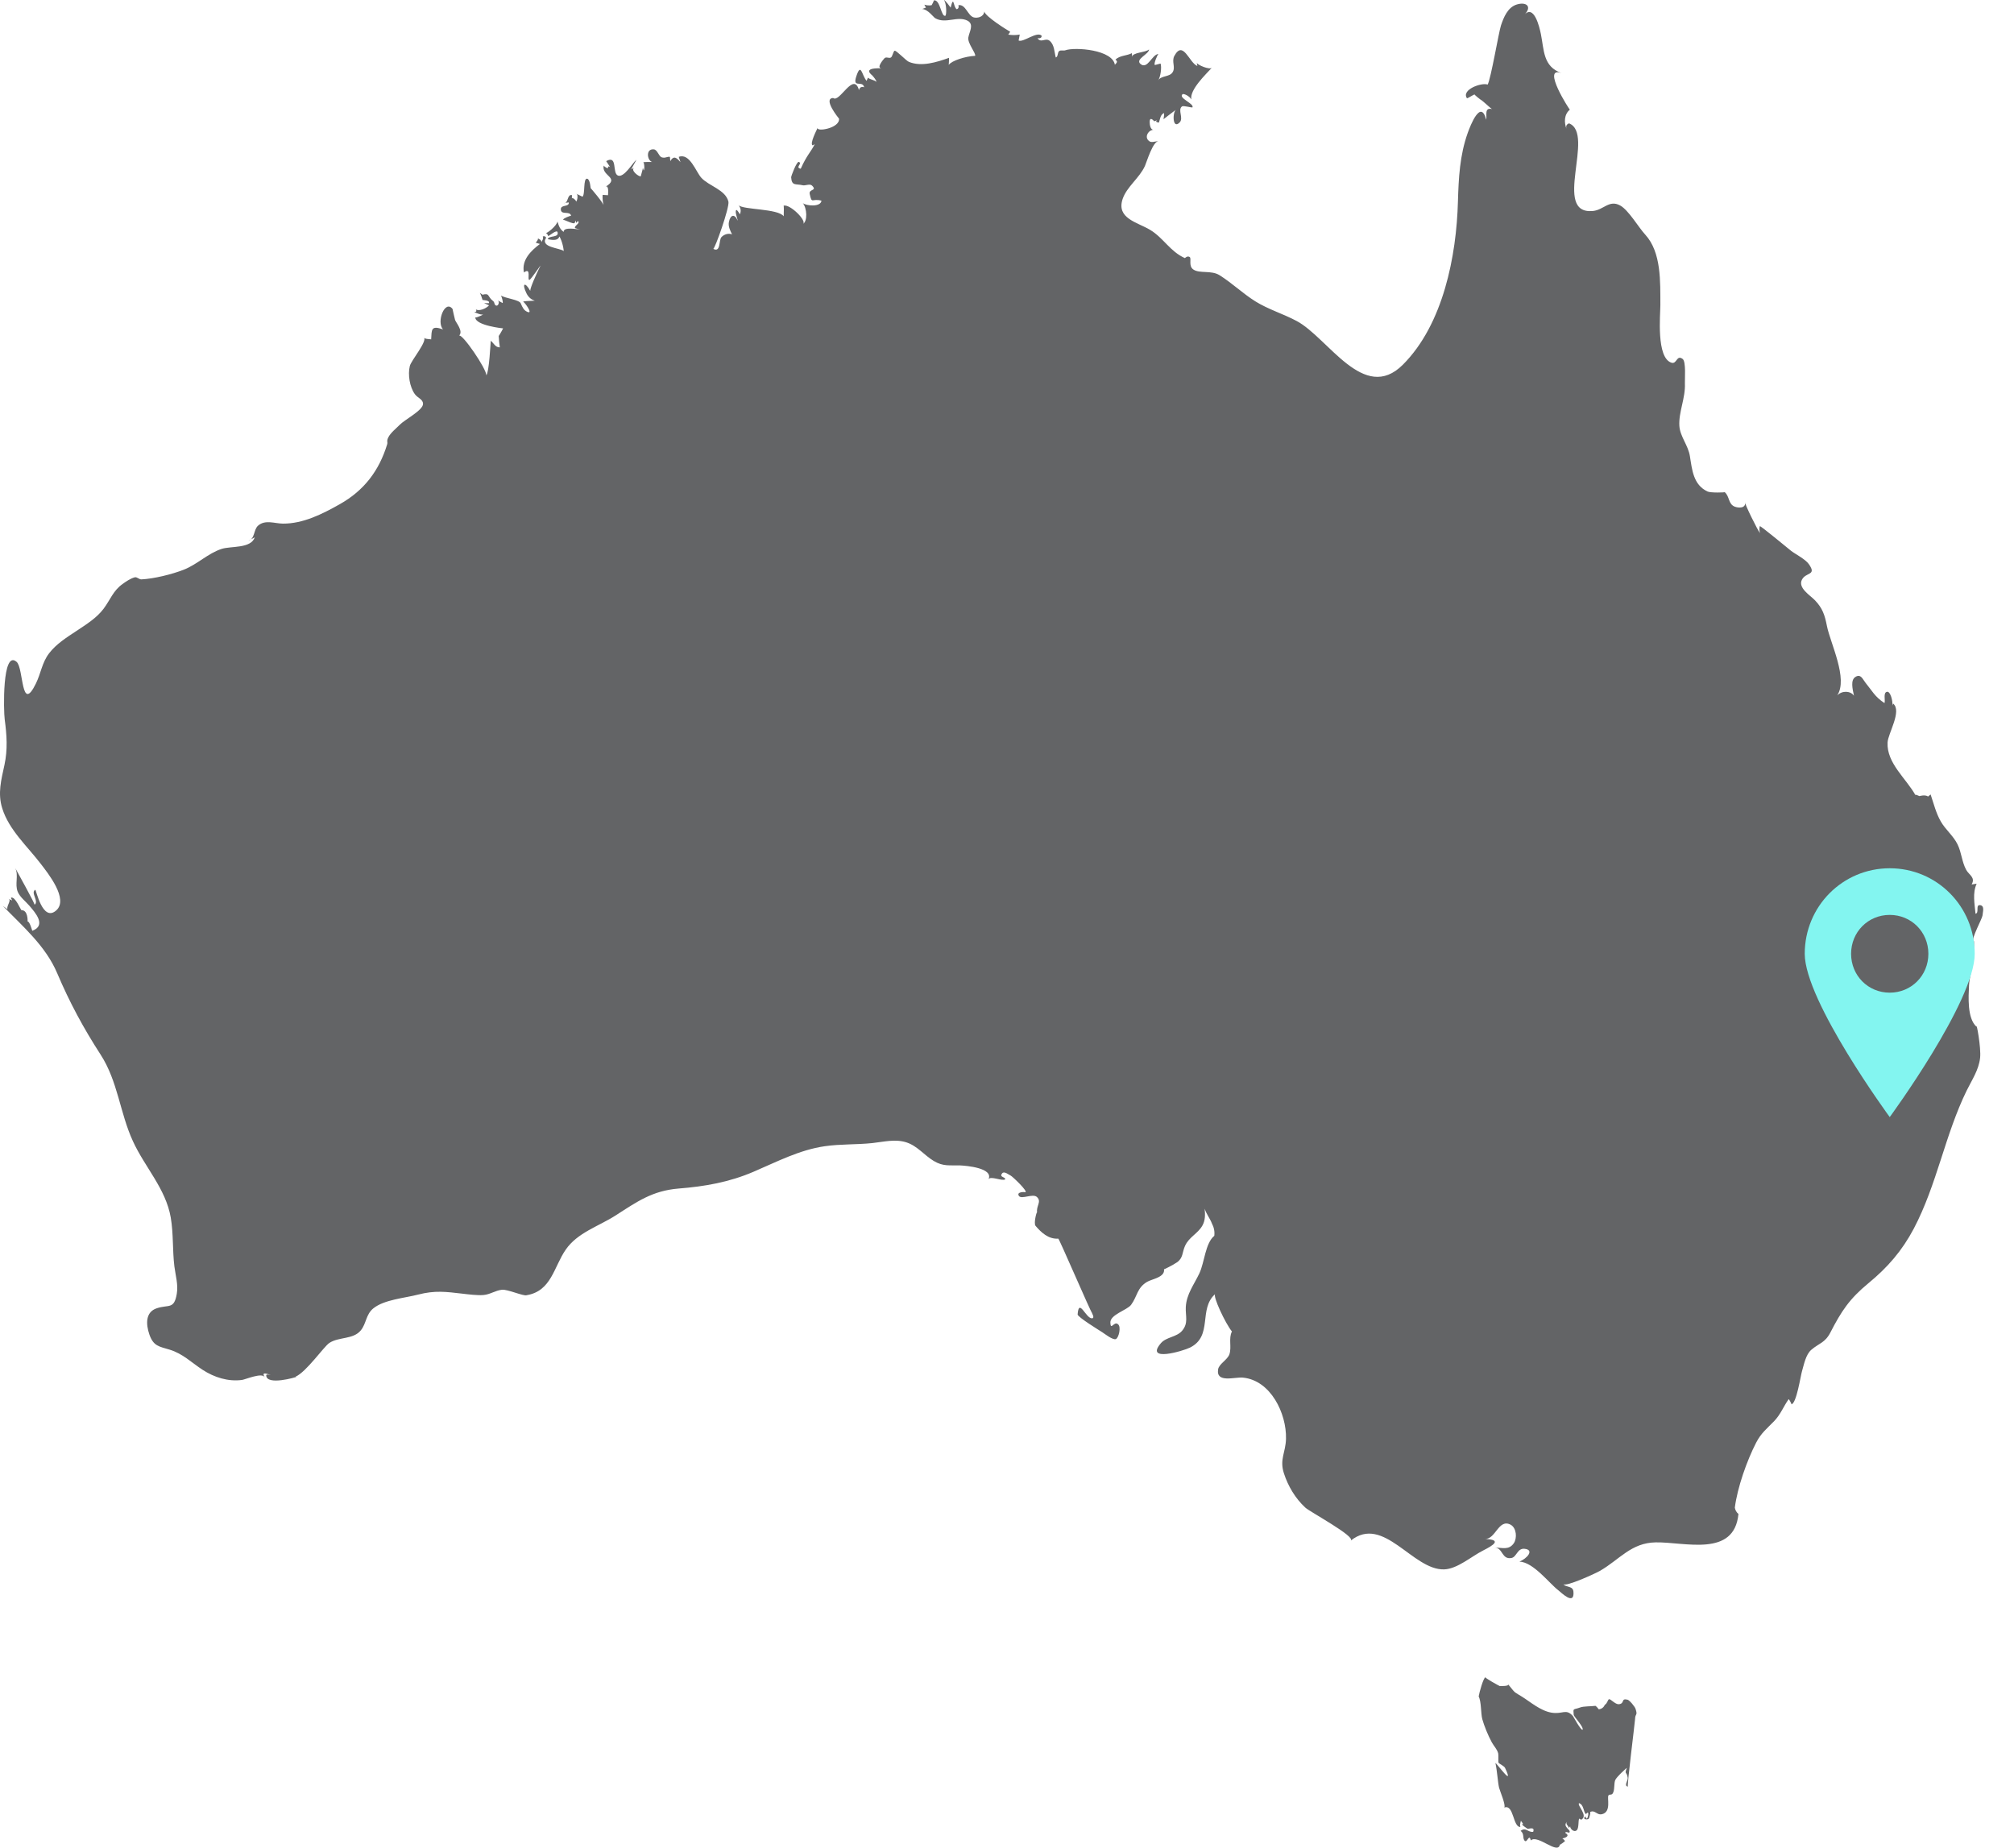 <svg width="327" height="300" viewBox="0 0 327 300" fill="none" xmlns="http://www.w3.org/2000/svg">
<path d="M321.524 146.97C320.683 146.844 321.412 148.235 320.753 148.362C320.613 146.745 320.234 145.03 320.935 143.484C320.669 143.526 320.388 143.568 320.122 143.61C320.781 142.458 319.701 142.078 319.238 141.235C318.523 139.913 318.495 138.451 317.835 137.102C317.162 135.71 315.871 134.712 315.114 133.376C314.328 132.013 313.964 130.467 313.459 128.99C313.318 129.103 313.192 129.215 313.052 129.328C312.561 128.976 311.649 129.258 311.649 129.258C311.649 129.258 310.737 128.836 311.032 129.173C309.559 126.446 306.305 123.944 306.473 120.556C306.543 119.08 308.858 115.439 307.371 114.23C307.329 114.343 307.287 114.455 307.245 114.554C307.357 113.851 306.936 112.248 306.403 112.319C305.702 112.417 306.151 113.752 305.968 114.16C304.369 113.092 303.977 112.178 302.868 110.829C302.448 110.308 302.125 109.324 301.227 109.929C300.456 110.435 300.764 111.799 301.017 112.965C300.456 112.15 299.095 112.094 298.296 112.909C300.105 110.21 297.187 104.46 296.626 101.635C296.276 99.85 295.911 98.739 294.663 97.446C293.919 96.673 291.899 95.464 292.558 94.142C293.204 92.849 295.027 93.482 293.681 91.584C293.119 90.783 291.45 89.939 290.819 89.447C290.44 89.152 285.839 85.329 285.727 85.427C285.629 85.806 285.643 86.2 285.769 86.566C285.404 86.172 283.146 81.589 283.328 81.519C283.511 82.559 282.276 82.503 281.659 82.264C280.579 81.842 280.832 80.549 280.018 79.902C280.102 79.973 277.732 80.043 277.241 79.804C274.912 78.722 274.73 76.234 274.379 74.069C274.098 72.283 272.78 70.891 272.668 69.148C272.527 66.913 273.678 64.636 273.565 62.246C273.537 61.599 273.776 58.704 273.201 58.282C272.191 57.537 272.289 59.196 271.363 58.886C268.894 58.057 269.582 51.112 269.582 49.552C269.568 45.785 269.764 40.963 267.127 38.095C266.033 36.914 264.42 34.103 263.045 33.358C261.264 32.388 260.38 34.089 258.626 34.258C251.921 34.89 259.061 21.718 254.755 20.032C254.32 20.2 254.194 20.51 254.362 20.974C253.927 19.905 253.941 18.57 254.895 17.797C254.937 18.022 250.168 10.627 253.535 11.865C250.519 10.81 250.715 8.154 250.182 5.525C249.972 4.485 249.074 0.549 247.433 2.474C248.864 1.055 247.812 0.253 246.269 0.731C244.796 1.181 244.136 2.826 243.702 4.133C243.337 5.23 242.075 12.764 241.541 13.734C240.546 13.355 237.235 14.564 238.175 15.941C238.245 16.04 239.255 15.323 239.465 15.337C239.227 15.309 240.363 16.152 240.335 16.138C240.812 16.391 242.089 17.684 242.271 17.713C240.952 17.389 241.457 18.711 241.303 19.442C240.433 16.012 238.736 20.369 238.301 21.592C237.011 25.219 236.828 28.874 236.716 32.712C236.478 41.553 234.331 52.659 227.781 59.21C221.426 65.564 215.647 54.824 210.513 52.111C208.325 50.944 205.926 50.241 203.808 48.92C201.788 47.654 200.035 45.953 198.015 44.688C196.682 43.845 194.803 44.449 193.779 43.775C192.895 43.198 193.526 41.947 193.147 41.722C192.755 41.483 192.404 41.919 192.376 41.905C189.963 40.822 188.925 38.644 186.737 37.322C184.689 36.085 181.21 35.481 182.276 32.304C182.95 30.322 184.998 28.916 185.895 26.948C186.176 26.316 187.2 22.886 188.112 22.928C187.452 22.914 186.835 23.349 186.358 22.689C185.881 22.014 186.569 21.072 187.298 21.072C186.779 21.086 186.667 20.215 186.667 19.849C186.653 18.753 187.396 19.695 187.41 19.695C188.546 19.259 187.032 19.765 188.168 19.905C188.336 19.413 188.392 18.612 188.967 18.373C189.094 18.317 188.911 19.357 188.911 19.357C188.911 19.371 190.763 17.895 190.987 17.811C190.356 18.022 190.314 21.142 191.534 19.877C192.208 19.188 191.184 17.853 191.899 17.291C192.165 17.08 193.568 17.558 193.624 17.417C193.863 16.785 191.212 15.899 192.025 15.28C192.264 15.196 193.147 15.604 193.428 16.152C193.133 14.564 195.799 12.062 196.766 10.993C196.402 11.387 194.466 10.557 194.312 10.206C194.34 10.374 194.382 10.543 194.41 10.712C193.091 10.234 192.109 6.438 190.678 9.067C190.174 9.995 190.917 10.909 190.384 11.738C189.865 12.539 188.532 12.23 188.027 13.073C188.434 12.539 188.645 10.909 188.434 10.318C188.126 10.403 187.817 10.473 187.522 10.557C187.242 10.473 187.957 8.772 188.097 8.772C187.073 8.772 186.33 11.358 185.18 10.389C184.24 9.601 186.597 8.8 186.554 8.013C186.204 8.519 183.735 8.491 183.819 9.278C183.805 9.067 183.791 8.842 183.777 8.631C182.935 9.081 181.827 8.969 181.112 9.686C181.757 10.15 180.873 10.417 181.028 10.613C180.775 8.055 174.505 7.605 172.962 8.167C172.696 8.266 172.261 8.111 172.008 8.266C171.644 8.477 171.84 9.222 171.419 9.334C171.181 8.449 171.209 7.282 170.437 6.635C169.75 6.059 169.049 7.057 168.459 6.213C168.922 6.256 169.147 6.115 169.119 5.792C168.347 5.033 166.131 6.944 165.387 6.579C165.443 6.256 165.499 5.932 165.57 5.609C164.952 5.721 164.321 5.721 163.704 5.623C163.816 5.468 163.914 5.314 164.027 5.159C163.536 4.892 160.001 2.699 159.818 1.87C159.706 2.812 158.626 2.966 158.107 2.826C157.125 2.559 156.775 0.619 155.61 0.844C155.708 1.167 155.624 1.392 155.358 1.504C154.741 1.195 154.895 -0.928 154.348 1.237C154.348 1.223 153.45 -0.014 153.254 0C153.703 0.548 153.703 2.432 153.492 2.559C152.791 2.783 152.679 -0.084 151.641 0.056C151.542 0.323 151.416 0.591 151.262 0.844C150.869 0.914 150.476 0.886 150.084 0.759C150.168 0.914 150.252 1.083 150.336 1.237C150.14 1.307 149.929 1.378 149.733 1.462C150.631 1.49 151.57 2.798 151.837 2.952C153.548 3.95 155.47 2.502 157.125 3.374C158.177 3.992 157.392 5.117 157.224 6.073C157.055 7.015 158.444 8.561 158.332 9.067C156.789 9.123 154.46 9.868 154.039 10.543C154.053 10.557 154.11 9.376 154.082 9.39C152.118 10.093 149.593 10.895 147.559 10.037C147.096 9.84 145.497 8.125 145.244 8.238C145.048 8.322 144.894 9.194 144.655 9.334C144.333 9.531 143.884 9.151 143.589 9.475C143.449 9.629 142.243 11.021 143.098 11.091C139.634 10.979 141.794 12.314 141.667 12.3C141.836 12.483 142.299 13.045 142.299 13.284C141.948 12.975 141.219 12.905 140.924 12.61C140.854 12.778 140.784 12.947 140.7 13.13C139.914 12.202 139.802 10.079 139.044 12.357C138.343 14.437 140.04 12.947 140.307 14.17C139.858 14.029 139.577 14.184 139.465 14.634C138.595 11.527 136.309 16.756 135.285 15.913C133.518 15.969 136.225 19.273 136.225 19.259C136.407 20.833 132.423 21.48 132.774 20.721C132.62 21.058 131.413 23.378 131.946 23.602C132.059 23.532 132.171 23.476 132.283 23.42C131.582 24.783 130.979 25.219 130.011 27.398C129.029 27.187 130.361 26.555 129.702 26.288C129.365 26.147 128.44 28.607 128.454 28.79C128.552 30.252 129.197 29.802 130.347 30.083C130.726 30.181 131.484 29.788 131.834 30.125C132.76 31.039 131.273 30.631 131.47 31.517C131.848 33.218 131.792 32.15 133.377 32.585C133.251 33.668 130.908 33.429 130.347 32.979C131.021 33.766 131.161 35.945 130.347 36.381C131.147 35.973 128.257 33.049 127.219 33.401C127.289 33.373 127.275 34.286 127.247 35.116C126.294 33.836 120.612 34.089 119.897 33.302C120.276 33.752 120.36 34.244 120.135 34.792C120.079 34.764 119.687 33.963 119.532 34.117C119.28 34.385 119.757 35.523 119.771 35.833C119.266 34.638 118.592 34.877 118.354 36.015C118.2 36.746 118.536 37.393 118.859 38.054C118.34 37.843 117.611 37.997 117.134 38.503C116.685 38.981 117.049 41.076 115.801 40.401C116.04 40.528 118.48 33.654 118.27 32.74C117.807 30.8 115.086 30.21 113.865 28.86C112.995 27.904 111.986 24.784 110.204 25.472C110.302 25.753 110.401 26.049 110.485 26.33C109.896 25.655 109.419 25.163 108.83 26.161C108.816 25.936 108.787 25.697 108.773 25.472C108.339 25.374 108.016 25.739 107.441 25.543C106.936 25.374 106.754 24.291 106.136 24.249C104.818 24.137 105.056 26.049 105.884 26.302C105.393 26.288 104.916 26.288 104.425 26.33C104.593 26.26 104.706 27.511 104.523 27.679C104.481 27.539 104.425 27.398 104.383 27.272C104.411 27.328 104.018 28.635 104.032 28.635C103.654 28.677 102.363 27.637 102.952 27.258C102.812 27.328 102.672 27.398 102.517 27.468C102.461 27.468 103.317 26.049 103.317 25.936C102.672 26.527 101.311 28.874 100.343 28.509C99.347 28.129 100.343 25.093 98.421 26.161C98.632 26.485 98.842 26.808 99.053 27.117C98.87 26.962 98.674 27.019 98.744 27.201C98.716 27.497 98.001 26.977 98.029 26.864C97.58 28.593 100.75 28.818 98.323 30.322C98.884 29.971 98.73 31.517 98.716 31.7C98.436 31.686 98.141 31.658 97.846 31.643C97.804 32.234 97.86 32.81 98.015 33.387C97.987 32.951 95.925 30.547 95.91 30.561C95.882 30.603 95.826 29.113 95.335 29.015C94.648 28.874 95.041 31.643 94.564 31.939C94.592 31.925 93.414 31.419 93.61 31.433C93.863 31.615 93.778 32.487 93.554 32.726C93.456 32.445 93.035 32.079 92.853 32.192C92.853 32.023 92.867 31.854 92.867 31.686C92.039 31.475 92.32 33.105 91.52 32.979C91.801 32.937 92.067 32.909 92.348 32.867C92.432 33.668 91.043 33.162 91.057 33.991C91.085 34.989 92.502 34.174 92.726 35.017C92.502 35.074 91.492 35.411 91.422 35.678C91.773 35.72 93.035 36.409 93.287 36.226C93.358 36.086 93.428 35.931 93.498 35.791C93.512 36.718 93.722 35.608 93.933 36.015C94.045 36.353 93.175 36.718 93.372 37.042C93.652 37.14 93.933 37.21 94.213 37.267C93.778 37.252 91.45 36.761 91.52 37.66C90.917 37.196 90.763 36.789 90.51 35.959C90.426 36.648 88.715 38.012 88.602 37.815C88.827 37.927 88.953 38.11 89.009 38.349C89.177 38.293 90.398 37.238 90.524 37.688C90.791 38.644 89.163 38.18 88.925 38.827C88.939 38.799 90.566 39.347 90.819 38.391C90.861 38.391 91.394 39.375 91.534 40.767C90.959 40.247 87.621 40.191 88.673 38.602C88.56 38.377 88.392 38.293 88.126 38.391C88.294 38.743 88.013 39.08 87.887 39.347C88.013 38.996 87.368 38.686 87.242 38.7C87.593 38.7 86.975 39.445 86.975 39.403C87.2 39.474 87.438 39.544 87.663 39.614C86.19 40.725 84.661 42.215 85.068 44.239C86.33 43.297 85.544 45.518 85.951 45.448C86.218 45.406 87.971 42.721 87.733 43.185C87.073 44.492 86.078 46.727 86.091 47.219C85.236 45.701 84.689 45.996 85.474 47.613C85.839 48.372 86.4 48.695 86.835 48.822C85.783 48.85 84.913 48.906 84.899 49.005C84.941 48.709 86.793 51.212 85.558 50.607C85.053 50.368 84.829 49.904 84.563 49.286C84.366 48.653 81.982 48.442 81.35 47.978C81.519 48.372 81.715 49.117 81.603 49.201C81.35 49.061 81.084 48.92 80.831 48.78C81.182 49.033 80.874 49.764 80.537 49.609C80.186 49.44 80.368 49.117 80.06 48.878C79.078 48.119 79.569 47.543 78.335 47.852C78.194 47.754 78.068 47.641 77.928 47.543C78.096 47.922 78.236 48.316 78.349 48.709C78.363 48.724 79.667 48.752 79.359 49.23C79.106 49.23 78.854 49.23 78.601 49.215C78.868 49.342 79.134 49.468 79.401 49.581C78.924 50.115 77.745 50.579 77.269 50.228C77.423 50.537 77.325 50.677 76.988 50.649C77.198 50.79 78.363 51.282 78.601 50.987C78.587 51.001 77.535 51.577 77.17 51.549C77.226 52.87 81.687 53.32 81.687 53.32C81.687 53.32 81.252 54.164 80.972 54.557C81 55.176 81.07 55.794 81.154 56.399C80.425 56.427 80.158 55.696 79.681 55.33C79.653 55.541 79.429 60.433 78.952 60.953C79.092 60.026 75.024 54.065 74.533 54.501C75.276 53.798 74.056 52.42 73.888 51.956C73.832 51.802 73.467 50.143 73.481 50.171C72.261 48.569 70.802 52.28 71.938 53.489C69.946 52.772 70.1 53.545 70.002 55.119C70.002 55.035 68.824 55.105 68.852 54.768C69.357 55.499 66.762 58.507 66.537 59.435C66.201 60.827 66.51 62.809 67.351 63.99C67.828 64.65 68.698 64.819 68.684 65.592C68.67 66.618 65.738 68.123 64.938 68.938C64.363 69.528 63.409 70.273 63.045 71.018C62.722 71.679 62.989 71.721 62.862 72.143C61.558 76.402 59.145 79.635 55.133 81.885C52.342 83.459 49.2 85.047 45.918 85.019C44.599 85.005 43.042 84.33 41.892 85.357C41.162 86.003 41.401 87.493 40.321 87.817C40.672 87.62 41.022 87.423 41.373 87.24C40.728 89.11 37.501 88.632 35.986 89.124C33.742 89.855 32.059 91.626 29.843 92.498C27.879 93.271 24.947 93.974 22.969 94.072C22.562 94.086 22.254 93.65 21.889 93.735C21.216 93.903 20.472 94.409 19.911 94.817C18.368 95.9 17.919 97.376 16.811 98.852C15.661 100.37 14.006 101.382 12.449 102.422C10.836 103.491 9.153 104.531 7.96 106.091C6.824 107.581 6.642 109.31 5.842 110.955C3.387 116.001 3.864 108.481 2.7 107.469C0.329 105.388 0.582 115.524 0.764 116.803C1.101 119.362 1.269 121.667 0.722 124.211C0.203 126.601 -0.4 128.822 0.358 131.226C1.452 134.768 4.453 137.411 6.656 140.307C7.75 141.741 11.186 145.986 9.139 147.813C6.908 149.809 5.856 144.397 5.73 144.468C4.902 144.917 6.389 146.379 5.604 146.899C5.744 146.801 2.742 141.473 2.476 140.939C3.065 142.162 2.363 143.54 2.882 144.805C3.247 145.677 4.173 146.365 4.776 147.068C5.744 148.207 7.582 150.259 5.239 151.131C5.183 150.934 4.776 149.542 4.482 149.627C4.496 149.402 4.51 147.771 3.5 147.785C3.359 147.785 2.504 145.522 1.788 145.747C1.746 146.07 2.448 146.436 1.396 145.944C1.985 146.197 0.68 147.504 1.41 147.785C1.087 147.546 0.778 147.307 0.456 147.082C3.724 150.456 7.399 153.577 9.279 158.005C11.299 162.756 13.529 166.903 16.334 171.233C19.154 175.605 19.448 180.651 21.58 185.29C23.516 189.521 26.911 192.993 27.724 197.689C28.173 200.303 27.991 202.988 28.313 205.617C28.495 207.065 28.958 208.597 28.706 210.059C28.271 212.66 27.387 211.774 25.452 212.421C23.628 213.025 23.656 214.951 24.259 216.694C24.919 218.578 25.83 218.62 27.542 219.14C29.702 219.801 31.049 221.207 32.9 222.416C34.78 223.639 37.024 224.355 39.282 224.06C39.858 223.976 42.565 222.809 42.971 223.61C42.354 222.542 43.547 223.217 43.981 223.217C43.729 223.245 43.224 223.062 43.224 223.329C43.28 225.016 48.147 223.61 48.147 223.54C48.091 223.54 48.049 223.526 47.993 223.526C49.746 222.753 52.566 218.662 53.464 218.058C55.035 217.018 57.363 217.524 58.597 215.991C59.495 214.881 59.397 213.419 60.617 212.435C62.371 211.015 65.723 210.762 67.883 210.2C70.647 209.483 72.456 209.75 75.037 210.045C75.991 210.158 77.52 210.354 78.488 210.27C79.568 210.186 80.438 209.525 81.504 209.413C82.402 209.314 85.067 210.509 85.516 210.298C89.528 209.623 89.906 205.73 91.842 202.918C93.749 200.135 97.214 199.109 99.95 197.351C103.456 195.102 105.911 193.331 110.189 192.98C114.44 192.642 118.396 191.953 122.351 190.253C126.138 188.636 129.813 186.696 133.938 186.106C136.476 185.74 139.072 185.867 141.624 185.6C143.462 185.403 145.356 184.897 147.179 185.487C148.947 186.064 150.055 187.568 151.598 188.496C153.155 189.437 154.193 189.17 155.904 189.227C156.858 189.269 161.319 189.634 160.505 191.462C160.87 190.885 162.693 191.827 163.212 191.49C163.24 191.04 162.174 191.18 162.721 190.506C163.044 190.098 163.815 190.759 164.11 190.885C164.362 190.998 166.985 193.472 166.466 193.584C166.27 193.5 164.98 193.528 165.442 194.189C165.863 194.779 167.687 193.753 168.346 194.343C169.202 195.117 168.164 195.819 168.402 196.944C168.402 196.311 167.771 198.631 168.136 199.039C169.047 200.107 170.212 201.217 171.825 201.119C171.867 200.866 177.225 213.335 177.267 213.096C177.211 213.124 177.842 214.023 177.295 214.052C176.299 214.08 175.163 210.664 174.967 213.419C174.925 213.827 178.586 216.062 178.992 216.329C179.343 216.554 180.676 217.608 181.167 217.425C181.658 217.229 182.05 215.443 181.545 215.036C180.9 214.389 180.339 216.132 180.283 214.769C180.213 213.447 183.004 212.73 183.65 211.859C184.688 210.439 184.603 209.103 186.245 208.133C187.016 207.669 189.19 207.402 188.994 206.081C188.826 206.193 190.284 205.519 191.084 204.97C192.122 204.254 191.926 203.354 192.402 202.3C193.062 200.838 194.45 200.332 195.208 199.024C195.727 198.125 195.671 197.197 195.601 196.255C195.839 197.084 196.47 197.843 196.765 198.645C197.102 199.277 197.242 199.938 197.158 200.655C195.685 201.864 195.587 204.928 194.731 206.756C193.861 208.597 192.641 210.115 192.529 212.224C192.459 213.686 192.992 214.81 191.94 216.061C191.056 217.116 189.359 217.074 188.489 218.086C185.81 221.221 192.094 219.365 193.216 218.803C196.989 216.919 194.535 212.547 197.298 210.115C196.891 210.467 198.939 214.852 200.019 216.188C199.444 217.341 200.005 218.69 199.612 219.885C199.29 220.813 197.915 221.445 197.775 222.345C197.424 224.608 200.454 223.554 201.801 223.68C206.317 224.116 208.899 229.5 208.8 233.605C208.744 235.854 207.72 236.95 208.463 239.228C209.137 241.308 210.315 243.29 211.928 244.78C212.658 245.469 220.162 249.49 219.307 250.15C224.651 245.877 229.364 254.986 234.484 254.817C236.616 254.747 238.903 252.709 240.796 251.753C242.409 250.938 243.994 249.982 241.091 249.883C242.858 249.94 243.307 246.524 245.271 247.564C246.239 248.084 246.351 249.771 245.776 250.586C244.962 251.739 243.896 251.275 242.704 251.275C244.023 251.317 243.812 253.285 245.425 252.962C246.253 252.793 246.365 251.359 247.515 251.472C249.185 251.626 247.95 253.06 246.702 253.552C248.988 253.651 251.555 257.109 253.028 258.219C253.435 258.529 255.679 260.806 255.469 258.43C255.385 257.446 254.248 257.784 253.814 257.207C254.192 257.713 259.074 255.464 259.775 255.057C262.987 253.201 264.825 250.502 268.823 250.431C273.55 250.347 281.573 252.92 282.261 245.821C281.938 245.554 281.742 245.202 281.672 244.795C282.092 241.519 283.621 237.176 285.136 234.238C285.922 232.705 286.862 231.974 288.026 230.779C289.106 229.669 289.541 228.418 290.411 227.181C290.453 227.125 290.944 228.01 290.859 228.01C291.673 227.94 292.36 223.357 292.571 222.668C292.893 221.572 293.188 219.941 294.086 219.168C295.348 218.086 296.316 218.043 297.186 216.357C298.967 212.898 300.272 210.902 303.358 208.358C306.472 205.799 308.828 203.086 310.722 199.502C314.482 192.375 315.786 184.292 319.307 177.094C320.162 175.351 321.271 173.749 321.495 171.781C321.691 170.094 320.864 165.82 320.906 166.706C319.377 165.314 319.615 161.842 319.699 159.986C319.77 158.552 320.261 157.273 320.387 155.853C320.499 154.56 320.583 152.522 320.443 152.775C319.966 152.564 321.846 149.148 321.888 148.642C321.902 148.178 322.296 147.097 321.524 146.97Z" fill="#636466"/>
<path d="M265.555 277.465C265.443 277.1 264.573 276.046 264.251 275.975C263.129 275.694 263.858 276.594 262.862 276.706C262.273 276.777 261.53 275.849 261.249 275.891C261.067 275.933 260.912 276.678 260.59 276.776C260.379 277.226 260.057 277.479 259.58 277.536C259.425 277.325 259.257 277.128 259.047 276.973C258.331 277.072 257.153 277.015 256.55 277.24C255.414 277.662 255.414 277.269 255.512 278.421C255.54 278.745 257.167 280.389 256.957 280.853C256.648 280.966 255.428 278.66 255.386 278.632C254.221 277.339 253.744 278.407 251.851 278.07C250.069 277.746 248.428 276.299 247.11 275.483C246.857 275.329 246.1 274.879 246.002 274.794C245.497 274.359 245.132 273.684 244.753 273.417C245.328 273.81 243.491 273.768 243.519 273.768C243.449 273.754 240.952 272.391 241.19 272.32C240.825 272.447 240.18 274.837 240.082 275.455C240.531 276.284 240.419 278.21 240.671 279.138C240.98 280.234 241.583 281.739 242.228 282.919C242.565 283.538 243.056 283.974 243.252 284.691C243.322 284.958 243.238 286.082 243.308 286.209C243.406 286.378 244.22 286.743 244.36 287.038C245.973 290.468 242.958 286.195 242.803 286.265C243.084 287.516 243.196 289.442 243.392 290.258C243.505 290.735 244.543 293.139 244.234 293.491C245.847 292.886 245.595 296.808 246.927 296.64C246.661 296.668 246.899 295.768 246.941 295.641C246.955 295.641 247.348 296.204 247.306 296.19C246.619 296.035 248.148 297.047 248.035 296.921C248.12 297.019 249.27 296.499 248.933 297.427C248.12 297.567 247.713 296.597 246.885 297.286C247.573 297.722 247.124 298.622 247.629 298.931C247.979 299.142 248.288 297.694 248.554 298.818C249.663 297.792 252.973 301.25 253.268 299.493C253.254 299.62 254.025 299.001 254.081 298.959C254.165 298.889 253.674 298.467 253.66 298.509C254.123 298.425 255.007 298.101 254.137 297.595C254.207 297.286 254.712 297.652 254.811 297.539C255.175 297.103 253.59 296.611 254.432 295.782C254.095 296.147 254.698 296.457 254.698 296.78C254.853 296.696 254.937 296.569 254.979 296.386C254.74 296.738 255.484 297.609 255.989 297.188C256.396 296.85 256.213 295.585 256.41 295.276C256.424 295.262 256.676 295.501 256.788 295.431C257.868 294.756 256.073 293.209 256.368 292.774C257.153 292.985 257.069 294.151 257.476 294.545C257.518 294.601 257.882 293.983 257.882 294.559C257.882 294.629 257.784 295.374 257.56 295.262C257.49 295.135 257.434 294.995 257.377 294.854C257.392 295.009 257.349 295.079 257.265 295.051C256.999 295.459 257.84 295.487 257.981 295.262C258.009 295.22 258.373 294.109 258.121 294.236C258.991 293.772 259.229 294.784 260.127 294.559C261.656 294.179 260.898 291.944 261.151 291.523C261.347 291.213 261.726 291.663 261.964 290.946C262.161 290.37 262.049 289.583 262.245 289.048C262.427 288.542 264.153 286.996 264.139 287.052C263.718 288.205 264.096 287.502 264.279 288.641C264.363 289.119 263.606 289.934 264.307 290.089C264.139 290.061 265.443 279.743 265.471 279.166C265.499 278.098 265.934 278.646 265.555 277.465Z" fill="#636466"/>
<path d="M306.823 140.978C299.172 140.978 293.023 147.163 293.023 154.866C293.023 162.566 306.823 181.378 306.823 181.378C306.823 181.378 320.623 162.566 320.623 154.866C320.623 147.163 314.475 140.978 306.823 140.978ZM306.823 161.177C303.312 161.177 300.55 158.4 300.55 154.864C300.55 151.33 303.309 148.551 306.823 148.551C310.335 148.551 313.097 151.327 313.097 154.864C313.097 158.4 310.335 161.177 306.823 161.177Z" fill="#83F5F0"/>
</svg>
